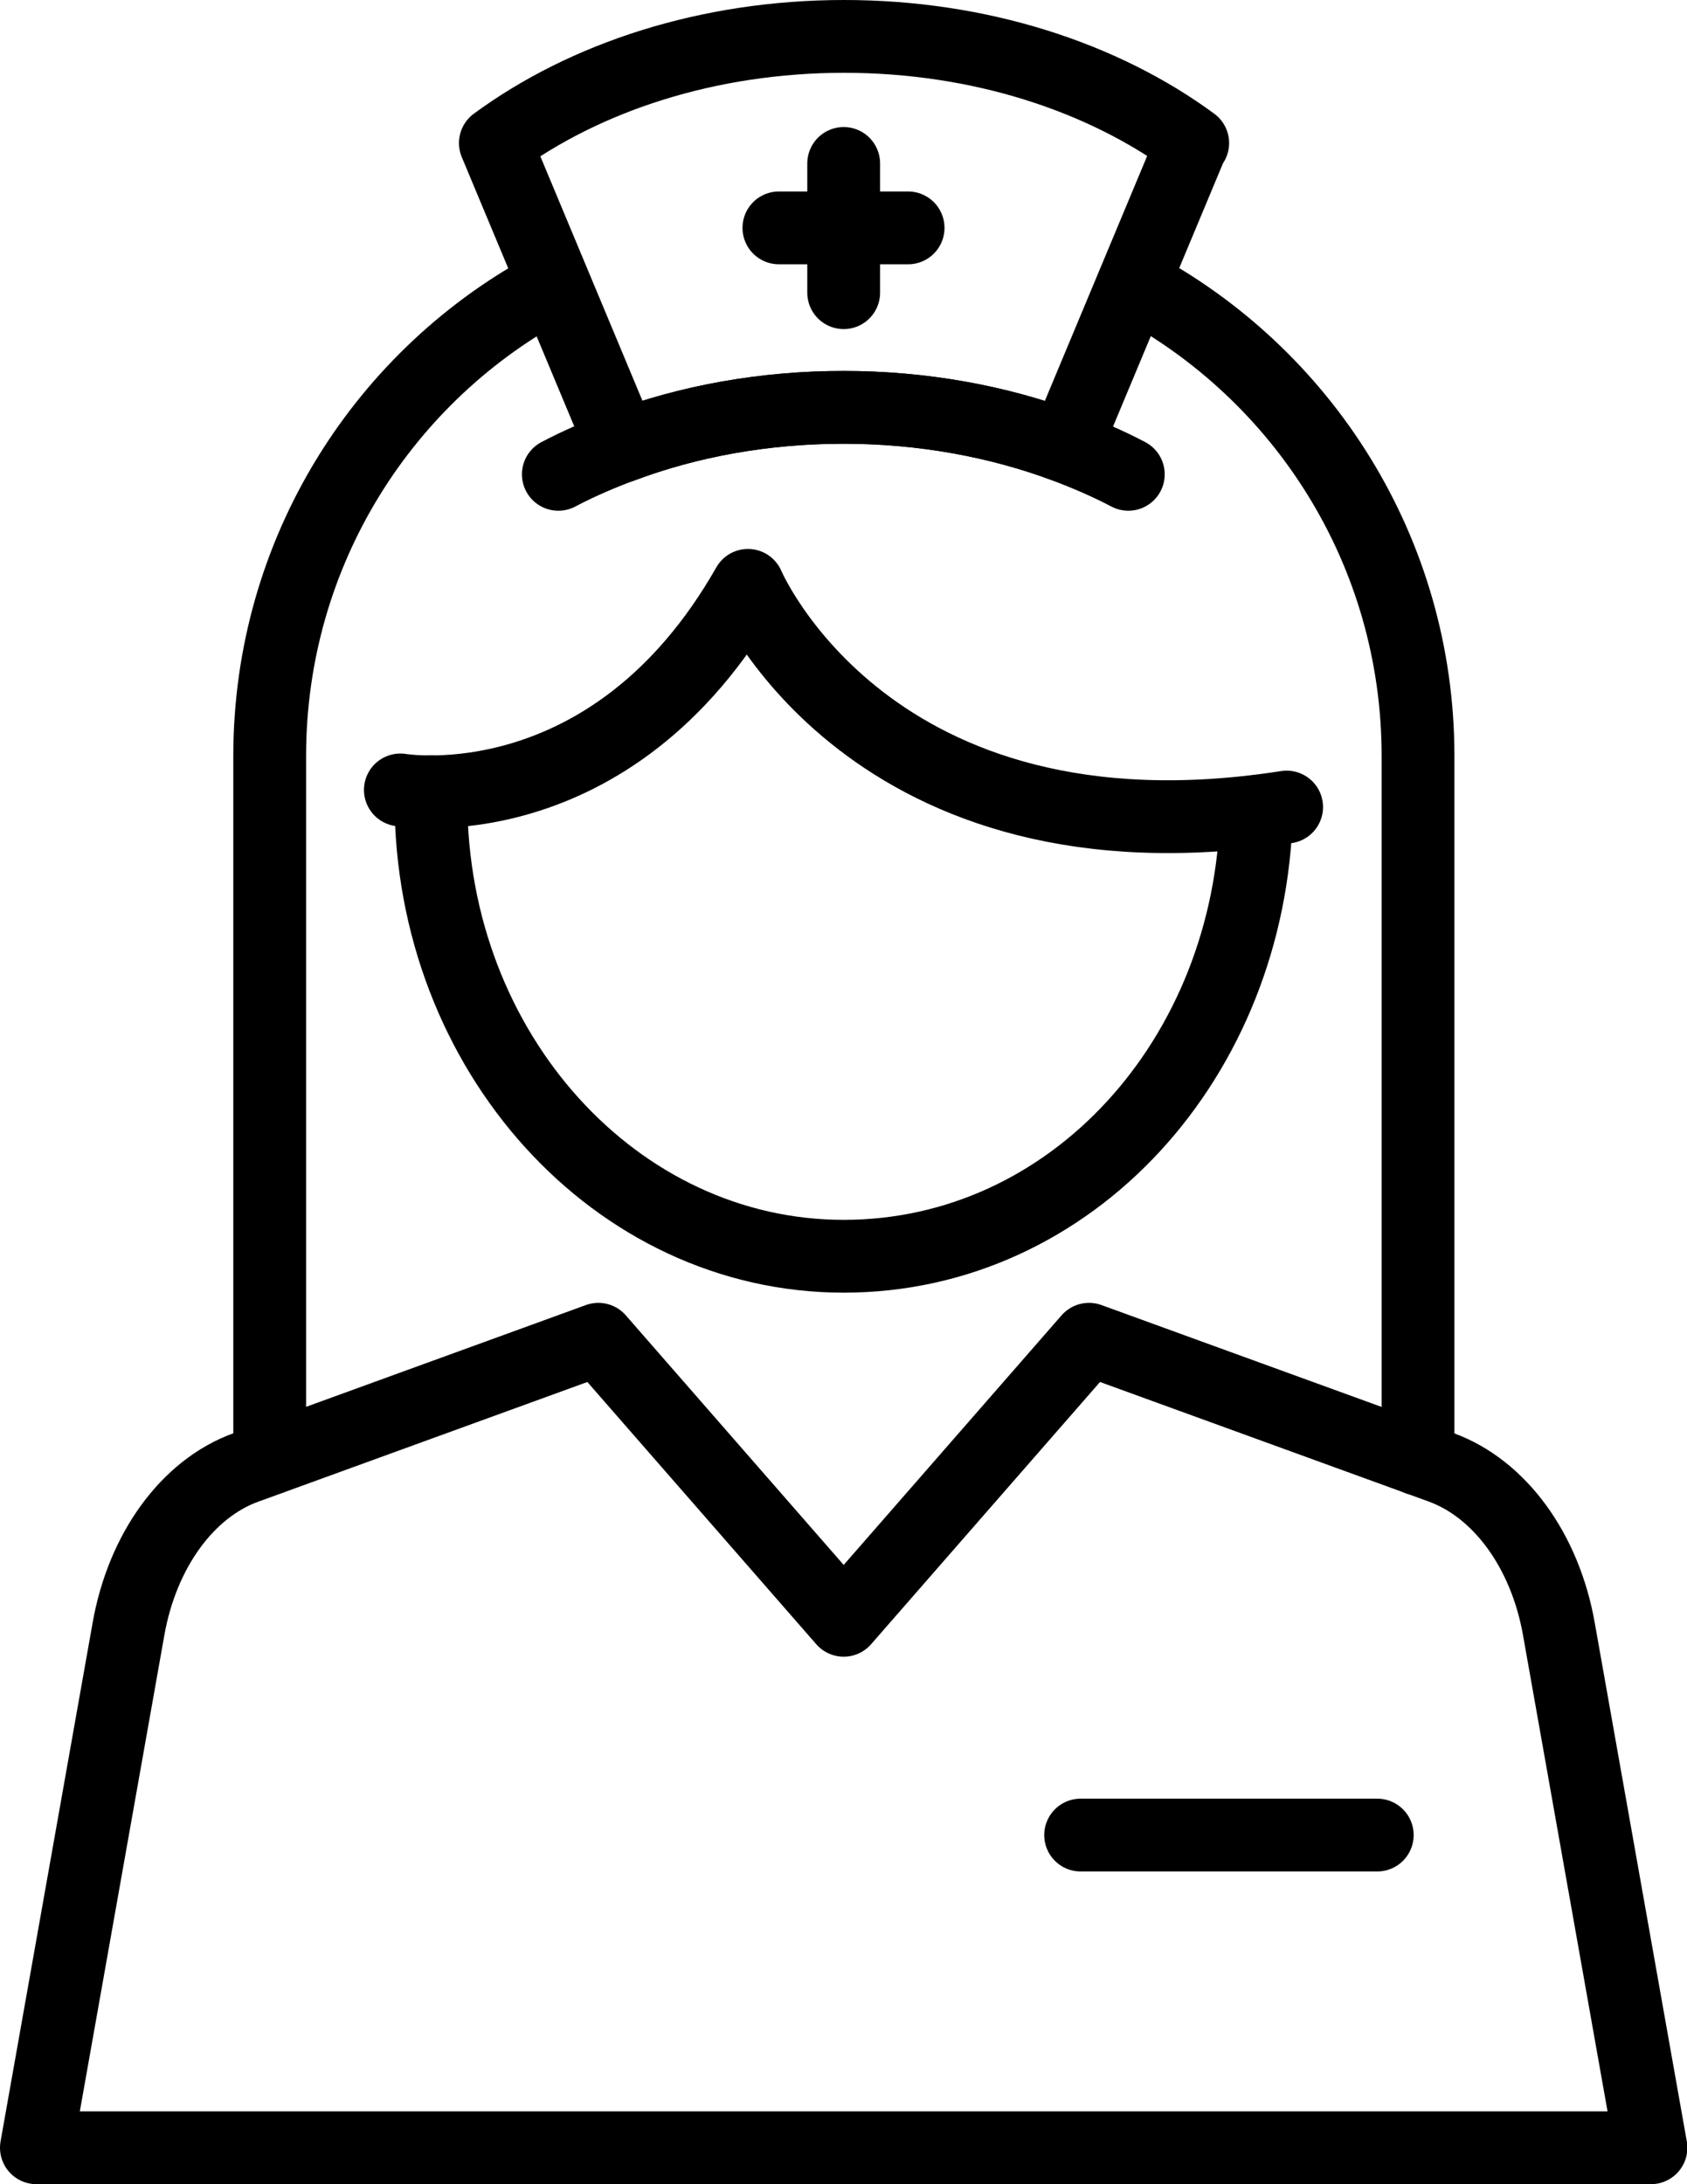 <?xml version="1.0" encoding="UTF-8"?> <svg xmlns="http://www.w3.org/2000/svg" id="_레이어_2" data-name="레이어_2" viewBox="0 0 46.35 60"><defs><style> .cls-1 { fill: none; stroke: #000; stroke-linecap: round; stroke-linejoin: round; stroke-width: 2px; } </style></defs><g id="Layer_1"><path class="cls-1" d="M11.84,21.75c0,.07,0,.15,0,.23,0,6.92,5.08,12.53,11.34,12.53s11.19-5.44,11.34-12.22"></path><path class="cls-1" d="M23.18,44.51l6.74-7.72,9.68,3.52c1.61.59,2.85,2.29,3.23,4.44l2.53,14.25H1l2.53-14.25c.38-2.15,1.62-3.86,3.23-4.44l9.68-3.52,6.74,7.72"></path><path class="cls-1" d="M11,21.7s5.79.99,9.55-5.62c0,0,3.33,7.88,14.8,6.09"></path><path class="cls-1" d="M32.75,3.93l-3.48,8.33c-1.84-.68-3.91-1.07-6.09-1.07s-4.26.38-6.09,1.07l-3.48-8.33c2.46-1.81,5.84-2.93,9.58-2.93s7.12,1.12,9.58,2.93Z"></path><path class="cls-1" d="M15.34,13.03c.55-.29,1.13-.54,1.74-.77,1.84-.69,3.91-1.07,6.09-1.07s4.26.38,6.09,1.07c.61.23,1.19.48,1.74.77"></path><path class="cls-1" d="M31.14,7.8c4.65,2.46,7.82,7.34,7.82,12.97v19.31"></path><path class="cls-1" d="M7.41,40.07v-19.3c0-5.63,3.16-10.51,7.81-12.96"></path><line class="cls-1" x1="23.18" y1="4.49" x2="23.18" y2="8.04"></line><line class="cls-1" x1="24.95" y1="6.26" x2="21.4" y2="6.26"></line><line class="cls-1" x1="29.69" y1="50.41" x2="37.84" y2="50.41"></line></g></svg> 